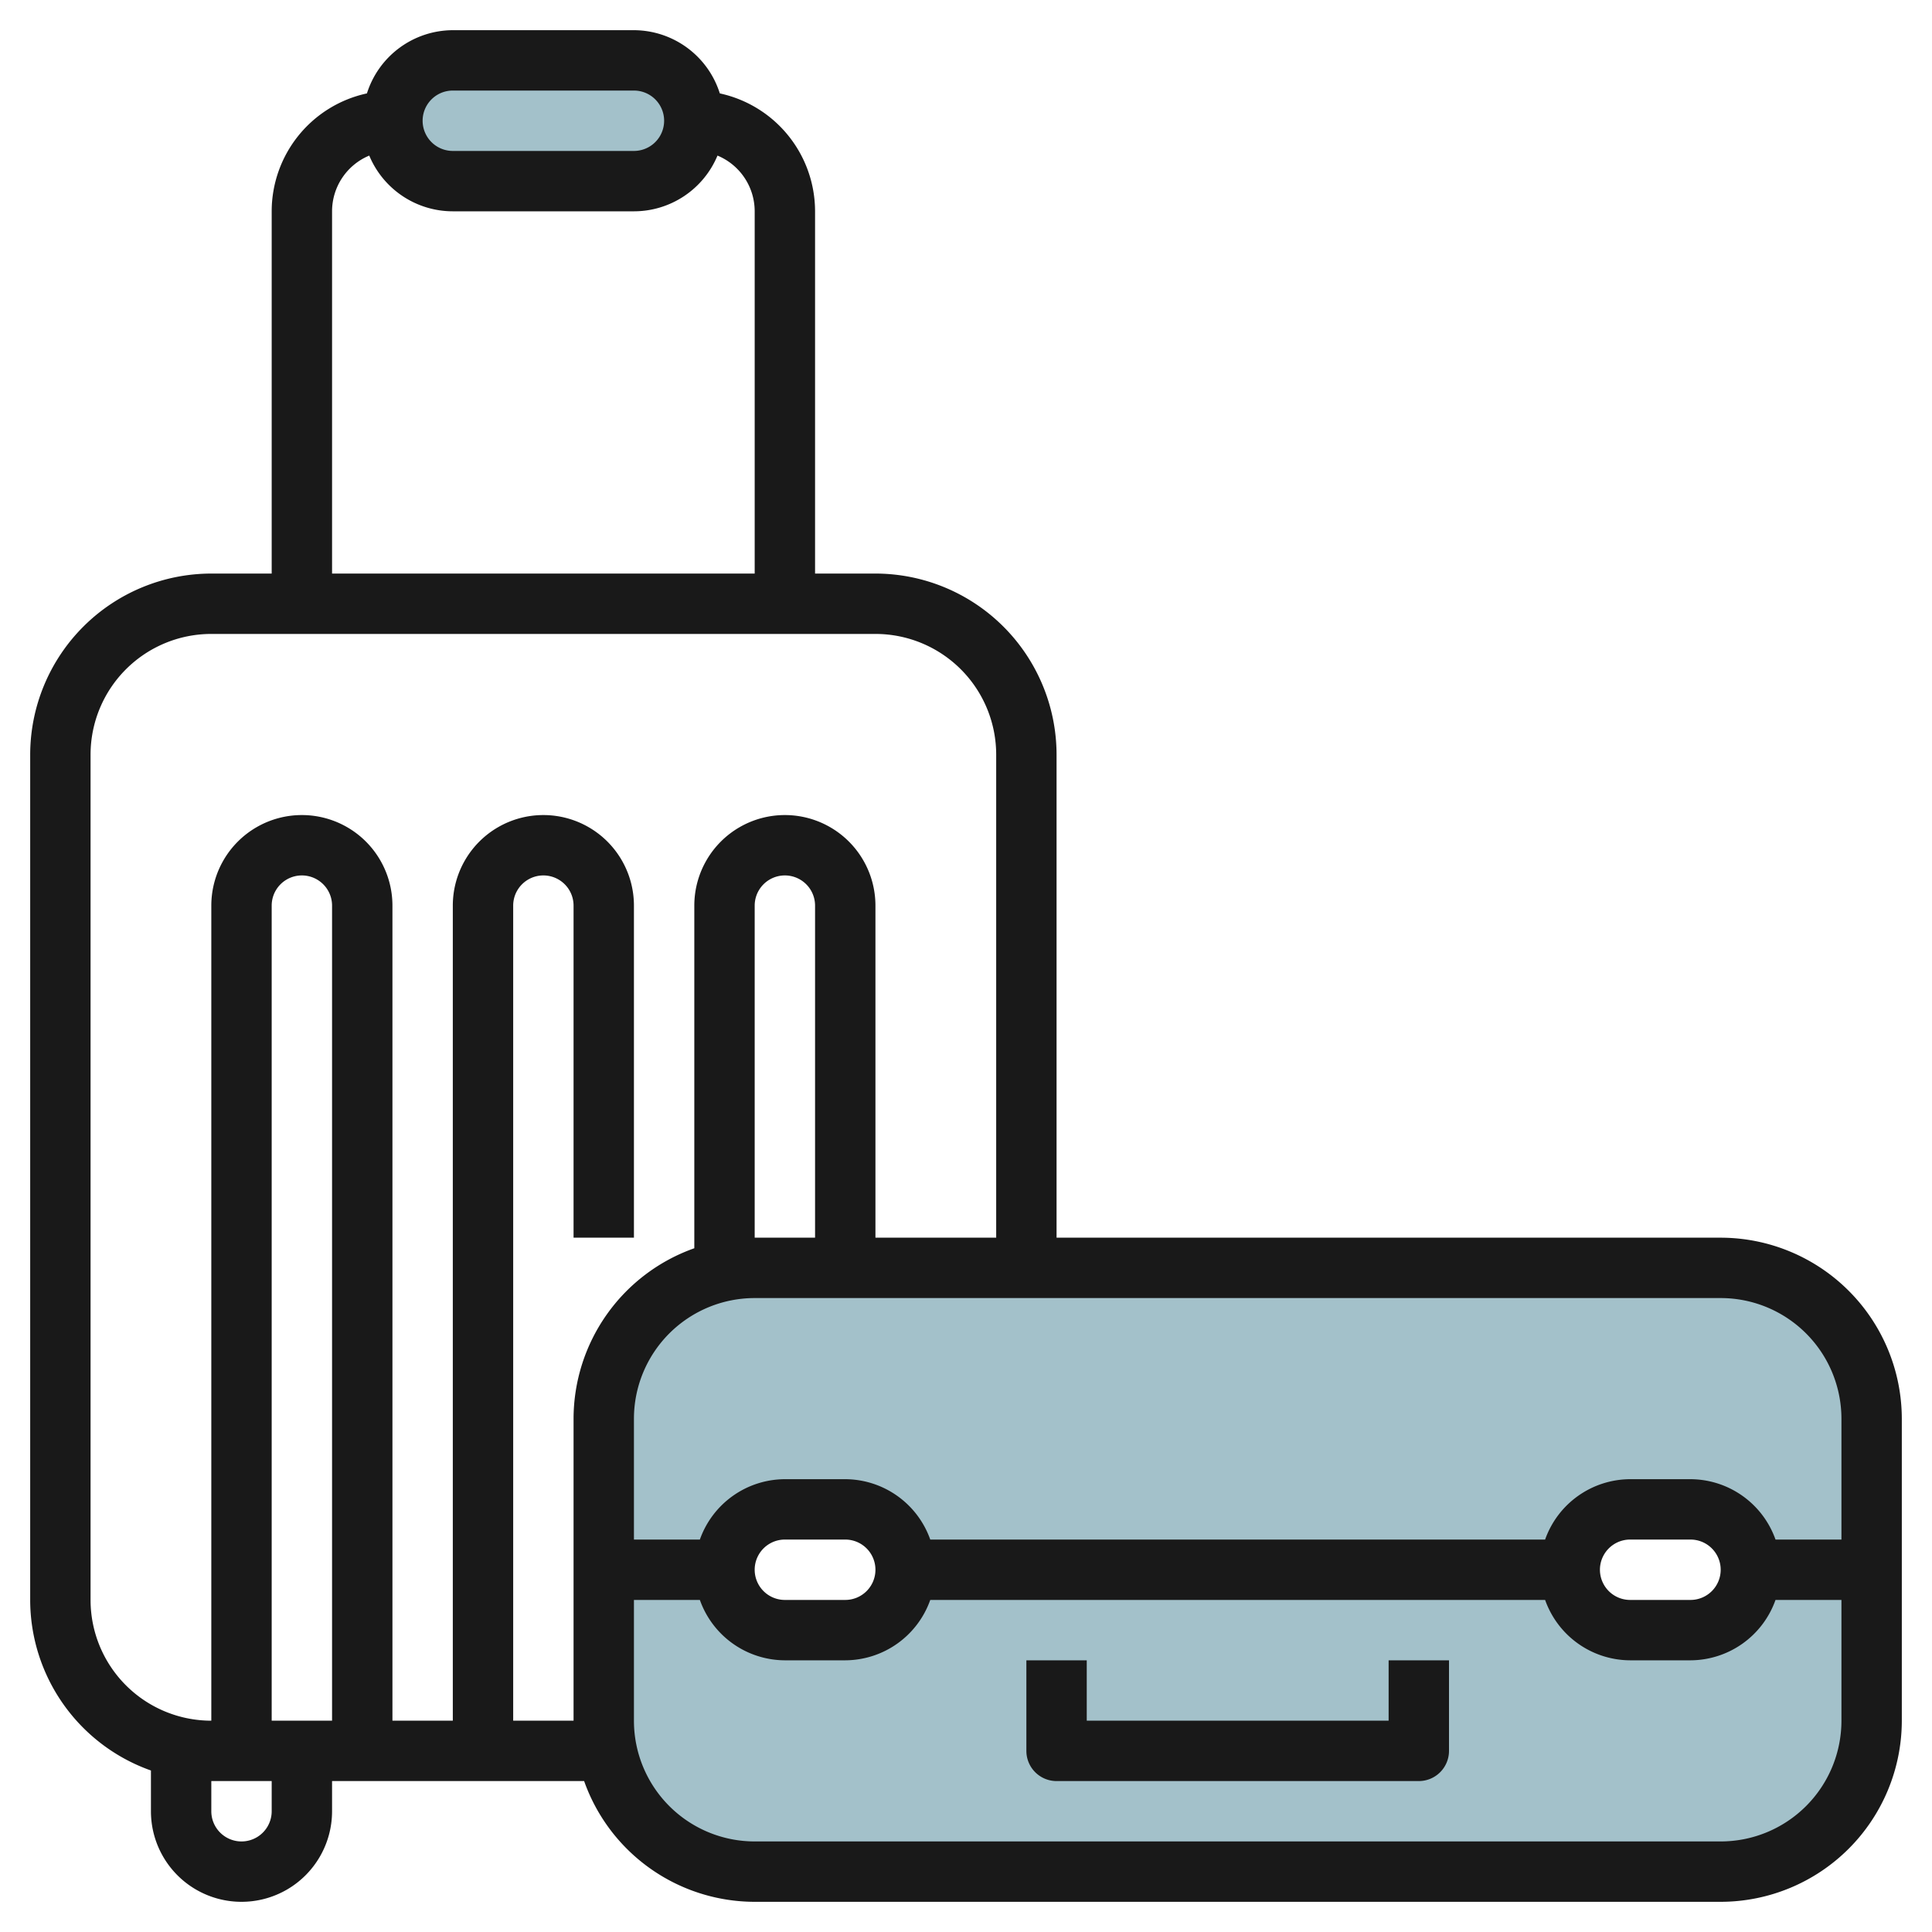 <?xml version="1.0" encoding="UTF-8"?>
<svg xmlns="http://www.w3.org/2000/svg" id="Layer_3" data-name="Layer 3" viewBox="0 0 64 64" width="512" height="512"><rect x="13" y="2" width="10" height="4" rx="2" style="fill:#a3c1ca"/><path d="M57,42H25a5,5,0,0,0-5,5V57a5,5,0,0,0,5,5H57a5,5,0,0,0,5-5V47A5,5,0,0,0,57,42ZM28,54H26a2,2,0,0,1,0-4h2a2,2,0,0,1,0,4Zm28,0H54a2,2,0,0,1,0-4h2a2,2,0,0,1,0,4Z" style="fill:#a3c1ca"/><path d="M57,41H35V25a6.006,6.006,0,0,0-6-6H27V7a4,4,0,0,0-3.155-3.906A2.994,2.994,0,0,0,21,1H15a2.994,2.994,0,0,0-2.845,2.094A4,4,0,0,0,9,7V19H7a6.006,6.006,0,0,0-6,6V53a6,6,0,0,0,4,5.65V60a3,3,0,0,0,6,0V59h8.35A6,6,0,0,0,25,63H57a6.006,6.006,0,0,0,6-6V47A6.006,6.006,0,0,0,57,41Zm4,6v4H58.816A3,3,0,0,0,56,49H54a3,3,0,0,0-2.816,2H30.816A3,3,0,0,0,28,49H26a3,3,0,0,0-2.816,2H21V47a4,4,0,0,1,4-4H57A4,4,0,0,1,61,47Zm-4,5a1,1,0,0,1-1,1H54a1,1,0,0,1,0-2h2A1,1,0,0,1,57,52ZM29,52a1,1,0,0,1-1,1H26a1,1,0,0,1,0-2h2A1,1,0,0,1,29,52ZM27,41H25V30a1,1,0,0,1,2,0ZM15,3h6a1,1,0,0,1,0,2H15a1,1,0,0,1,0-2ZM11,7a2,2,0,0,1,1.232-1.846A3,3,0,0,0,15,7h6a3,3,0,0,0,2.768-1.846A2,2,0,0,1,25,7V19H11Zm0,50H9V30a1,1,0,0,1,2,0ZM9,60a1,1,0,0,1-2,0V59H9Zm8-3V30a1,1,0,0,1,2,0V41h2V30a3,3,0,0,0-6,0V57H13V30a3,3,0,0,0-6,0V57a4,4,0,0,1-4-4V25a4,4,0,0,1,4-4H29a4,4,0,0,1,4,4V41H29V30a3,3,0,0,0-6,0V41.35A6,6,0,0,0,19,47V57Zm40,4H25a4,4,0,0,1-4-4V53h2.184A3,3,0,0,0,26,55h2a3,3,0,0,0,2.816-2H51.184A3,3,0,0,0,54,55h2a3,3,0,0,0,2.816-2H61v4A4,4,0,0,1,57,61Z" style="fill:#191919"/><path d="M46,57H36V55H34v3a1,1,0,0,0,1,1H47a1,1,0,0,0,1-1V55H46Z" style="fill:#191919"/></svg>
